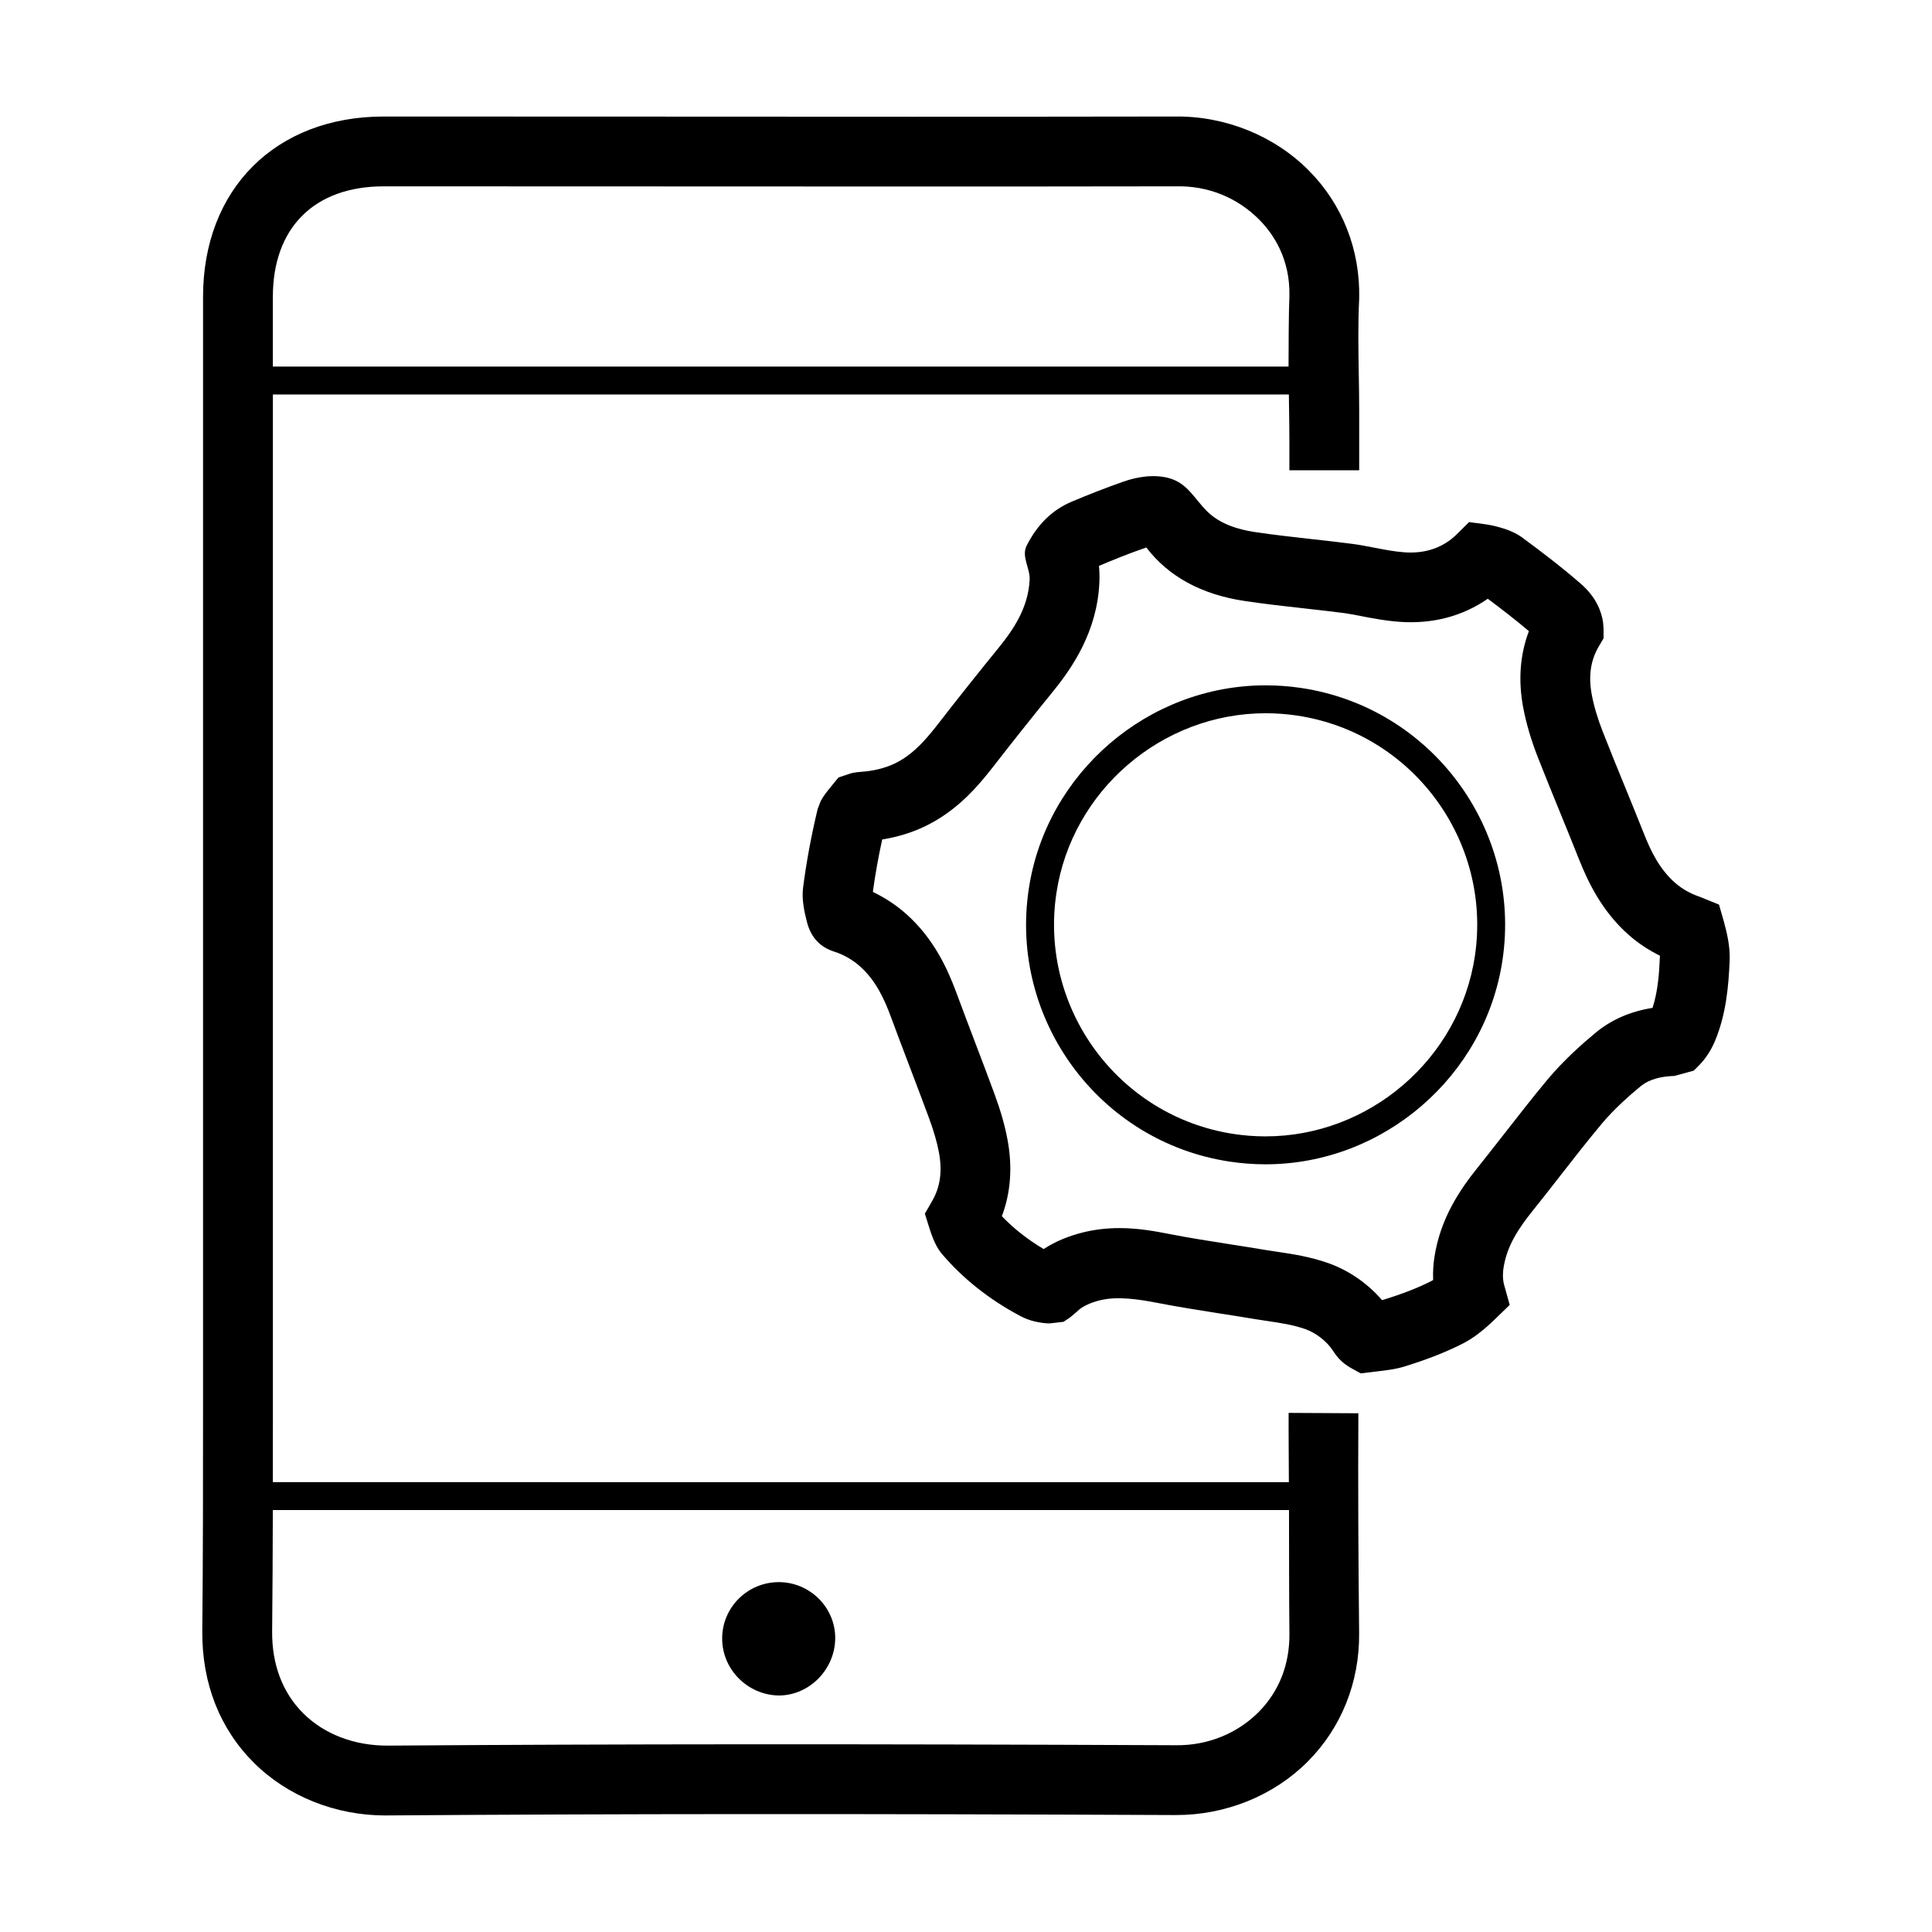 <?xml version="1.0" encoding="UTF-8"?>
<!-- Uploaded to: ICON Repo, www.iconrepo.com, Generator: ICON Repo Mixer Tools -->
<svg fill="#000000" width="800px" height="800px" version="1.1" viewBox="144 144 512 512" xmlns="http://www.w3.org/2000/svg">
 <g>
  <path d="m600.81 388.1-1.258-4.367-5.266-2.141c-2.273-0.746-4.606-2.078-6.398-3.66-4.164-3.668-6.445-8.477-8.281-13.121-1.629-4.117-3.344-8.312-5-12.359-1.953-4.762-3.953-9.676-5.871-14.586-1.348-3.434-2.332-6.738-2.906-9.809-0.914-4.887-0.309-9.055 1.859-12.738l1.273-2.164v-2.519l-0.133-1.707c-0.402-2.777-1.777-6.644-5.871-10.203-5.328-4.637-10.855-8.809-15.695-12.375-1.512-1.078-3.488-1.953-5.816-2.59-1.828-0.52-2.953-0.699-3.613-0.797l-4.512-0.605-3.227 3.195c-3.644 3.598-8.375 5.227-13.973 4.809-2.621-0.195-5.133-0.676-8.148-1.266-1.945-0.379-3.777-0.73-5.504-0.953-3.527-0.465-7.156-0.867-10.762-1.266-4.977-0.559-10.125-1.125-15.242-1.898-4.527-0.684-9.195-2.156-12.531-5.434-3.371-3.305-5.18-7.453-10.086-8.824-3.977-1.109-8.445-0.387-12.227 0.945-4.59 1.621-9.148 3.394-13.633 5.289-5.504 2.332-9.281 6.438-11.926 11.668-1.434 2.824 0.93 5.992 0.805 8.918-0.316 7.438-4.297 13.297-8.148 18.035-5.637 6.926-11.117 13.816-16.262 20.461-0.676 0.875-1.266 1.605-1.867 2.312-2.387 2.867-5.398 6.078-9.676 8.078-2.465 1.148-5.449 1.883-8.621 2.102-1.574 0.109-2.465 0.324-2.922 0.449l-3.164 1.055-1.914 2.34c-1.227 1.504-2.156 2.676-2.816 3.945l-0.805 2.133c-1.676 6.992-2.977 13.98-3.84 20.719-0.41 3.031 0.277 6.305 1.008 9.148 1.07 4.102 3.449 6.684 7.32 7.902 2.305 0.715 4.723 2.094 6.637 3.777 4.336 3.816 6.59 8.832 8.375 13.688 1.582 4.281 3.242 8.652 4.856 12.895 1.715 4.504 3.488 9.148 5.188 13.77 1.273 3.481 2.109 6.375 2.621 9.102 0.906 4.914 0.34 9.062-1.73 12.676l-2.008 3.512 1.211 3.856c1.039 3.297 2.078 5.391 3.434 6.949 5.535 6.481 12.484 11.98 20.633 16.305 1.18 0.637 2.512 1.133 3.816 1.441 1.496 0.348 2.793 0.52 3.984 0.52l3.66-0.418 1.715-1.141 1.828-1.543c1.258-1.301 3.394-2.356 6.195-3.039 4.527-1.094 10.027-0.277 14.957 0.668 5.512 1.078 11.25 1.984 16.832 2.859 2.992 0.465 6.102 0.945 9.242 1.48l3.312 0.504c3.328 0.496 6.777 1.008 9.949 2.125 2.922 1.031 5.762 3.258 7.383 5.738 0.883 1.395 2.227 3.164 4.707 4.551l2.637 1.457 4.156-0.496c2.504-0.293 5.078-0.582 7.453-1.324 6.102-1.891 11.172-3.891 15.477-6.094 2.66-1.348 5.344-3.387 8.461-6.398l3.945-3.824-1.473-5.297c-0.48-1.715-0.316-3.512-0.18-4.418 0.859-5.746 3.762-10.305 7.863-15.391 2.102-2.621 4.219-5.32 6.281-7.965l1.016-1.309c3.426-4.394 6.957-8.926 10.91-13.664 3.363-4.016 7.422-7.527 10.172-9.816 1.363-1.125 3.769-2.644 9.047-2.824l5.133-1.402 1.387-1.387c1.699-1.699 3.203-3.984 4.227-6.438 2.969-7.07 3.637-14.57 3.914-21.617 0.113-3.523-0.73-7.125-1.574-10.188zm-18.875 23c-5.871 0.93-10.934 3.141-15.09 6.59-3.305 2.754-8.227 7.008-12.871 12.562-3.793 4.559-7.453 9.25-10.98 13.777l-1.016 1.289c-2.016 2.59-4.086 5.227-6.117 7.769-4.938 6.117-10.188 13.77-11.754 24.246-0.227 1.574-0.41 3.598-0.309 5.879-0.219 0.133-0.395 0.234-0.535 0.309-3.387 1.723-7.496 3.336-12.562 4.902-0.125 0.047-0.277 0.078-0.457 0.117-3.777-4.402-8.801-7.879-14.25-9.809-4.863-1.715-9.598-2.418-13.516-3l-2.898-0.441c-3.148-0.535-6.344-1.031-9.414-1.512-5.32-0.836-10.832-1.691-16.152-2.731-3.652-0.707-8.211-1.59-13.344-1.59-3.297 0-6.496 0.371-9.523 1.109-4 0.984-7.519 2.449-10.562 4.449-4.227-2.512-7.934-5.414-11.082-8.715 2.34-6.195 2.852-12.973 1.504-20.254-0.707-3.769-1.801-7.613-3.441-12.09-1.723-4.691-3.519-9.414-5.266-13.996-1.582-4.172-3.227-8.484-4.785-12.707-2.356-6.391-6.023-14.57-13.5-21.16-2.582-2.273-5.566-4.234-8.699-5.723 0.613-4.559 1.449-9.211 2.473-13.895 3.906-0.629 7.637-1.754 10.965-3.312 7.707-3.613 12.855-9.156 16.035-12.98 0.699-0.836 1.426-1.73 2.273-2.816 5.078-6.551 10.461-13.312 16.004-20.137 5.008-6.156 11.73-15.855 12.281-28.922 0.055-1.488 0.023-2.938-0.109-4.344 3.394-1.434 7.863-3.273 12.344-4.801 0.062-0.023 0.133-0.047 0.203-0.07 5.879 7.684 14.57 12.43 25.914 14.152 5.359 0.812 10.746 1.41 16.051 2 3.402 0.379 6.91 0.77 10.328 1.211 1.379 0.18 2.824 0.465 4.731 0.836 2.922 0.566 6.234 1.211 9.941 1.488 8.855 0.668 16.84-1.473 23.523-6.102 3.41 2.543 7.164 5.422 10.902 8.582-2.356 6.203-2.867 12.965-1.527 20.184 0.797 4.219 2.094 8.645 3.856 13.145 1.953 4.992 4 9.996 5.984 14.855 1.629 3.984 3.305 8.102 4.914 12.156 2.418 6.094 6.109 13.895 13.258 20.191 2.434 2.148 5.273 4.023 8.219 5.473 0.008 0.109 0.008 0.18 0.008 0.227-0.188 4.578-0.539 9.285-1.949 13.605z"/>
  <path d="m488.84 326.32c-3.125-0.465-6.289-0.699-9.43-0.699-31.156 0-58.145 23.199-62.773 53.953-5.227 34.598 18.641 67.023 53.191 72.258 3.156 0.48 6.367 0.723 9.539 0.723 31.188 0 58.191-23.254 62.805-54.098 5.172-34.594-18.75-66.957-53.332-72.137zm46.02 71.039c-4.086 27.246-27.93 47.793-55.488 47.793-2.801 0-5.637-0.211-8.422-0.637-30.52-4.629-51.602-33.273-46.988-63.844 4.086-27.168 27.93-47.656 55.457-47.656 2.769 0 5.574 0.211 8.328 0.621 30.543 4.57 51.68 33.16 47.113 63.723z"/>
  <path d="m485.5 518.43c-0.031 6.117 0.055 12.227 0.062 18.359l-269.26-0.004c0.008-7.031 0.016-14.074 0.016-21.051v-267.19h269.25c0.016 0.73 0.016 1.48 0.023 2.203 0.047 3.281 0.109 6.582 0.109 9.918v7.957h18.5v-15.617c0-3.449-0.055-6.848-0.117-10.234-0.109-6.644-0.219-12.926 0.117-19.688 0.285-12.902-4.457-24.938-13.344-33.891-9.219-9.289-22.27-14.492-35.473-14.312-46.309 0.078-92.871 0.055-139.53 0.023l-70.148-0.023c-28.645 0-47.895 19.207-47.895 47.801v293.06c0 19.957 0 40.211-0.203 60.488-0.109 13.848 4.629 25.93 13.715 34.961 8.926 8.871 21.602 13.926 34.809 13.926 0.25 0 0.496-0.008 0.746-0.008 60.262-0.441 124.64-0.465 208.76-0.102 13.188 0.023 25.898-5.109 34.945-14.191 8.887-8.926 13.723-20.988 13.602-34-0.203-19.332-0.309-38.863-0.203-58.285zm-239.79-325.05 70.141 0.023c46.664 0.023 93.242 0.055 139.67-0.023 8.777-0.227 16.508 3.102 22.199 8.84 3.762 3.785 8.203 10.414 7.988 20.207-0.188 3.754-0.234 15.098-0.227 18.719h-269.17v-18.469c0-18.348 10.988-29.297 29.395-29.297zm231.79 404.38c-5.582 5.606-13.461 8.84-21.758 8.746-84.199-0.363-148.65-0.332-209.04 0.102-8.715 0.031-16.734-2.984-22.324-8.543-5.473-5.441-8.328-12.941-8.258-21.672 0.109-10.754 0.156-21.5 0.18-32.211h269.3c0.031 10.949 0 21.93 0.109 32.801 0.074 8.137-2.769 15.324-8.207 20.777z"/>
  <path d="m365.34 578.07c0 8.273-6.816 15.25-14.941 15.25h-0.078c-8.203-0.148-14.941-6.894-14.941-15.098 0-8.273 6.746-14.941 15.02-14.941 8.191 0 14.941 6.668 14.941 14.789z"/>
 </g>
</svg>